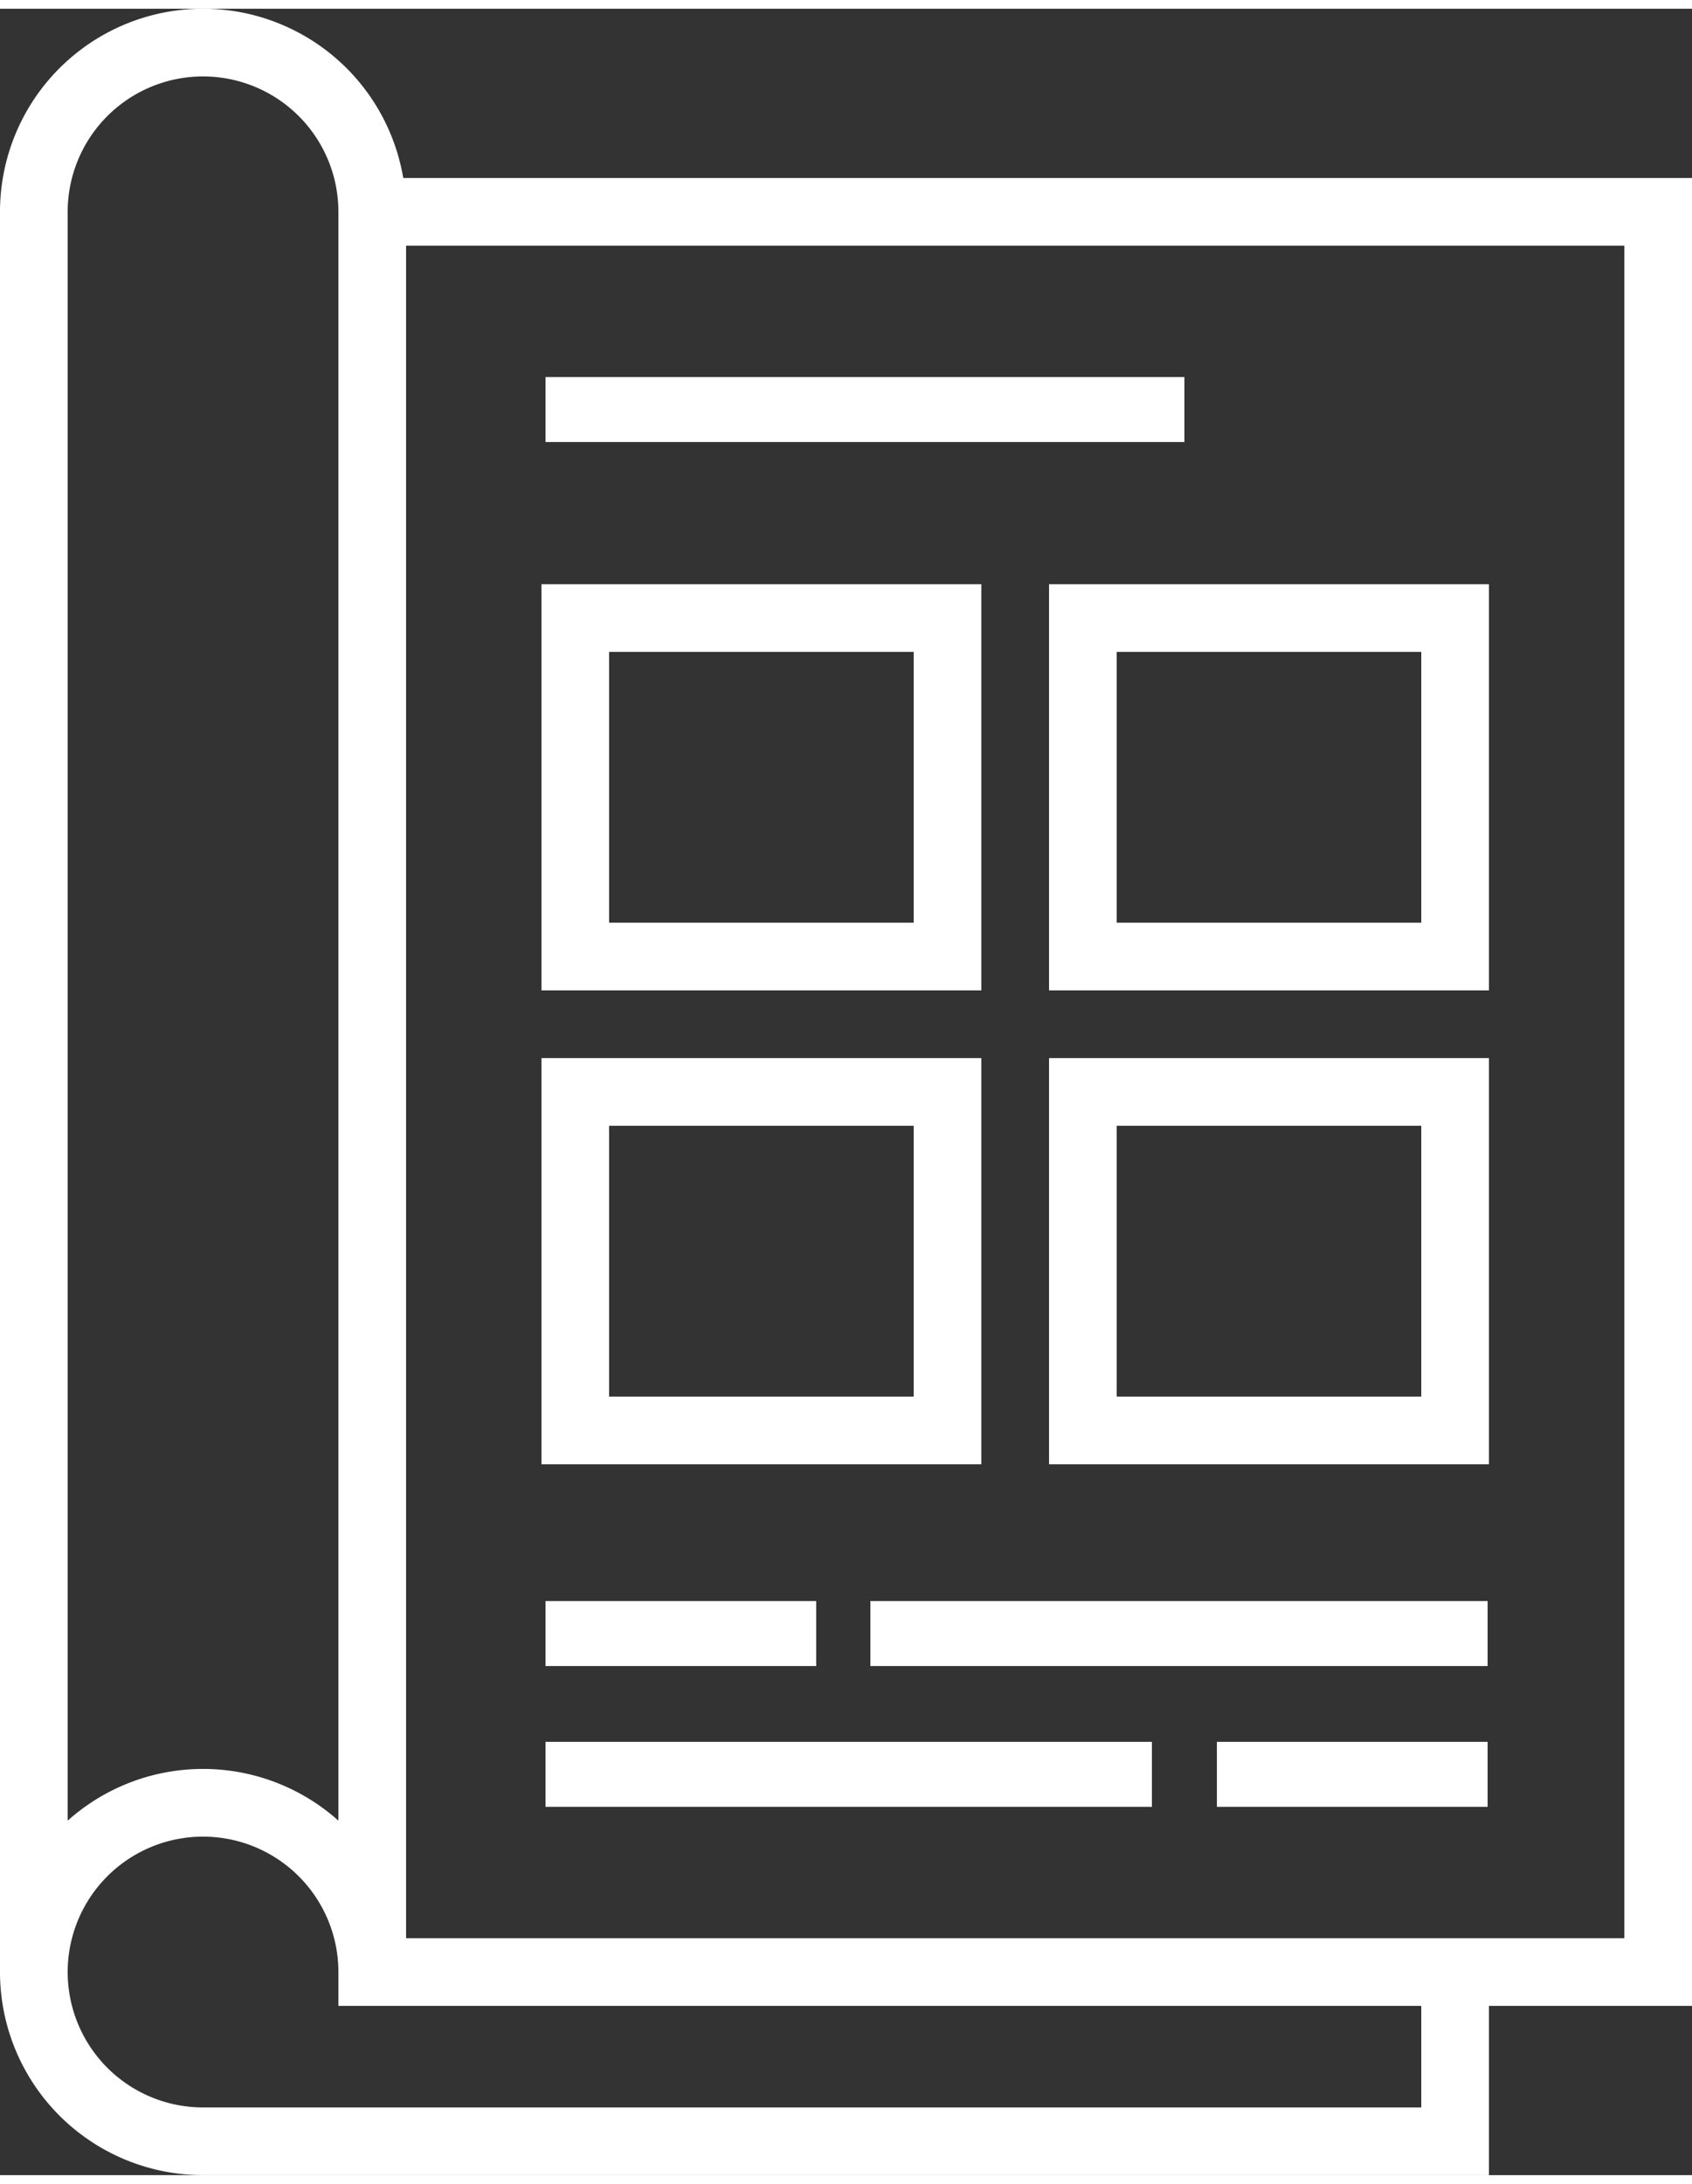 <?xml version="1.0"?>
<svg xmlns="http://www.w3.org/2000/svg" width="62" height="80" viewBox="0 0 156.25 200">
  <rect x="0" y="0" width="156.25" height="200" fill="#333333" stroke="none"/>
  <g id="icon-catalogue-white" transform="translate(-486 -361)">
    <g id="Gruppe_270" data-name="Gruppe 270" transform="translate(486 361)">
      <g id="Gruppe_257" data-name="Gruppe 257" transform="translate(31.25 15.625)">
        <path id="Pfad_3608" data-name="Pfad 3608" d="M621,534.75H496V366H621ZM502.25,528.5h112.5V372.25H502.25Z" transform="translate(-496 -366)" fill="#fff"/>
      </g>
      <g id="Gruppe_258" data-name="Gruppe 258" transform="translate(18.75 181.25)">
        <path id="Pfad_3609" data-name="Pfad 3609" d="M610.75,437.75H492V431.5H604.5V419h6.25Z" transform="translate(-492 -419)" fill="#fff"/>
      </g>
      <g id="Gruppe_259" data-name="Gruppe 259" transform="translate(50 53.125)">
        <path id="Pfad_3610" data-name="Pfad 3610" d="M542.625,415.5H502V378h40.625Zm-34.375-6.25h28.125v-25H508.25Z" transform="translate(-502 -378)" fill="#fff"/>
      </g>
      <g id="Gruppe_260" data-name="Gruppe 260" transform="translate(96.875 53.125)">
        <path id="Pfad_3611" data-name="Pfad 3611" d="M557.625,415.5H517V378h40.625Zm-34.375-6.25h28.125v-25H523.25Z" transform="translate(-517 -378)" fill="#fff"/>
      </g>
      <g id="Gruppe_261" data-name="Gruppe 261" transform="translate(50 96.875)">
        <path id="Pfad_3612" data-name="Pfad 3612" d="M542.625,429.5H502V392h40.625Zm-34.375-6.25h28.125v-25H508.25Z" transform="translate(-502 -392)" fill="#fff"/>
      </g>
      <g id="Gruppe_262" data-name="Gruppe 262" transform="translate(96.875 96.875)">
        <path id="Pfad_3613" data-name="Pfad 3613" d="M557.625,429.5H517V392h40.625Zm-34.375-6.25h28.125v-25H523.25Z" transform="translate(-517 -392)" fill="#fff"/>
      </g>
      <g id="Gruppe_263" data-name="Gruppe 263" transform="translate(50 34.043)">
        <rect id="Rechteck_500" data-name="Rechteck 500" width="59" height="6" transform="translate(0.375 -0.043)" fill="#fff"/>
      </g>
      <g id="Gruppe_264" data-name="Gruppe 264" transform="translate(50 146.809)">
        <rect id="Rechteck_501" data-name="Rechteck 501" width="25" height="6" transform="translate(0.375 0.191)" fill="#fff"/>
      </g>
      <g id="Gruppe_265" data-name="Gruppe 265" transform="translate(80.851 146.809)">
        <rect id="Rechteck_502" data-name="Rechteck 502" width="57" height="6" transform="translate(-0.476 0.191)" fill="#fff"/>
      </g>
      <g id="Gruppe_266" data-name="Gruppe 266" transform="translate(112.766 159.574)">
        <rect id="Rechteck_503" data-name="Rechteck 503" width="25" height="6" transform="translate(-0.391 0.426)" fill="#fff"/>
      </g>
      <g id="Gruppe_267" data-name="Gruppe 267" transform="translate(50 159.574)">
        <rect id="Rechteck_504" data-name="Rechteck 504" width="56" height="6" transform="translate(0.375 0.426)" fill="#fff"/>
      </g>
      <g id="Gruppe_268" data-name="Gruppe 268" transform="translate(0 162.5)">
        <path id="Pfad_3614" data-name="Pfad 3614" d="M504.75,450.5a18.75,18.75,0,1,1,18.75-18.75h-6.25a12.5,12.5,0,1,0-12.5,12.5Z" transform="translate(-486 -413)" fill="#fff"/>
      </g>
      <g id="Gruppe_269" data-name="Gruppe 269">
        <path id="Pfad_3615" data-name="Pfad 3615" d="M492.25,542.25H486V379.75a18.75,18.75,0,1,1,37.5,0h-6.25a12.5,12.5,0,1,0-25,0Z" transform="translate(-486 -361)" fill="#fff"/>
      </g>
    </g>
  </g>
</svg>
